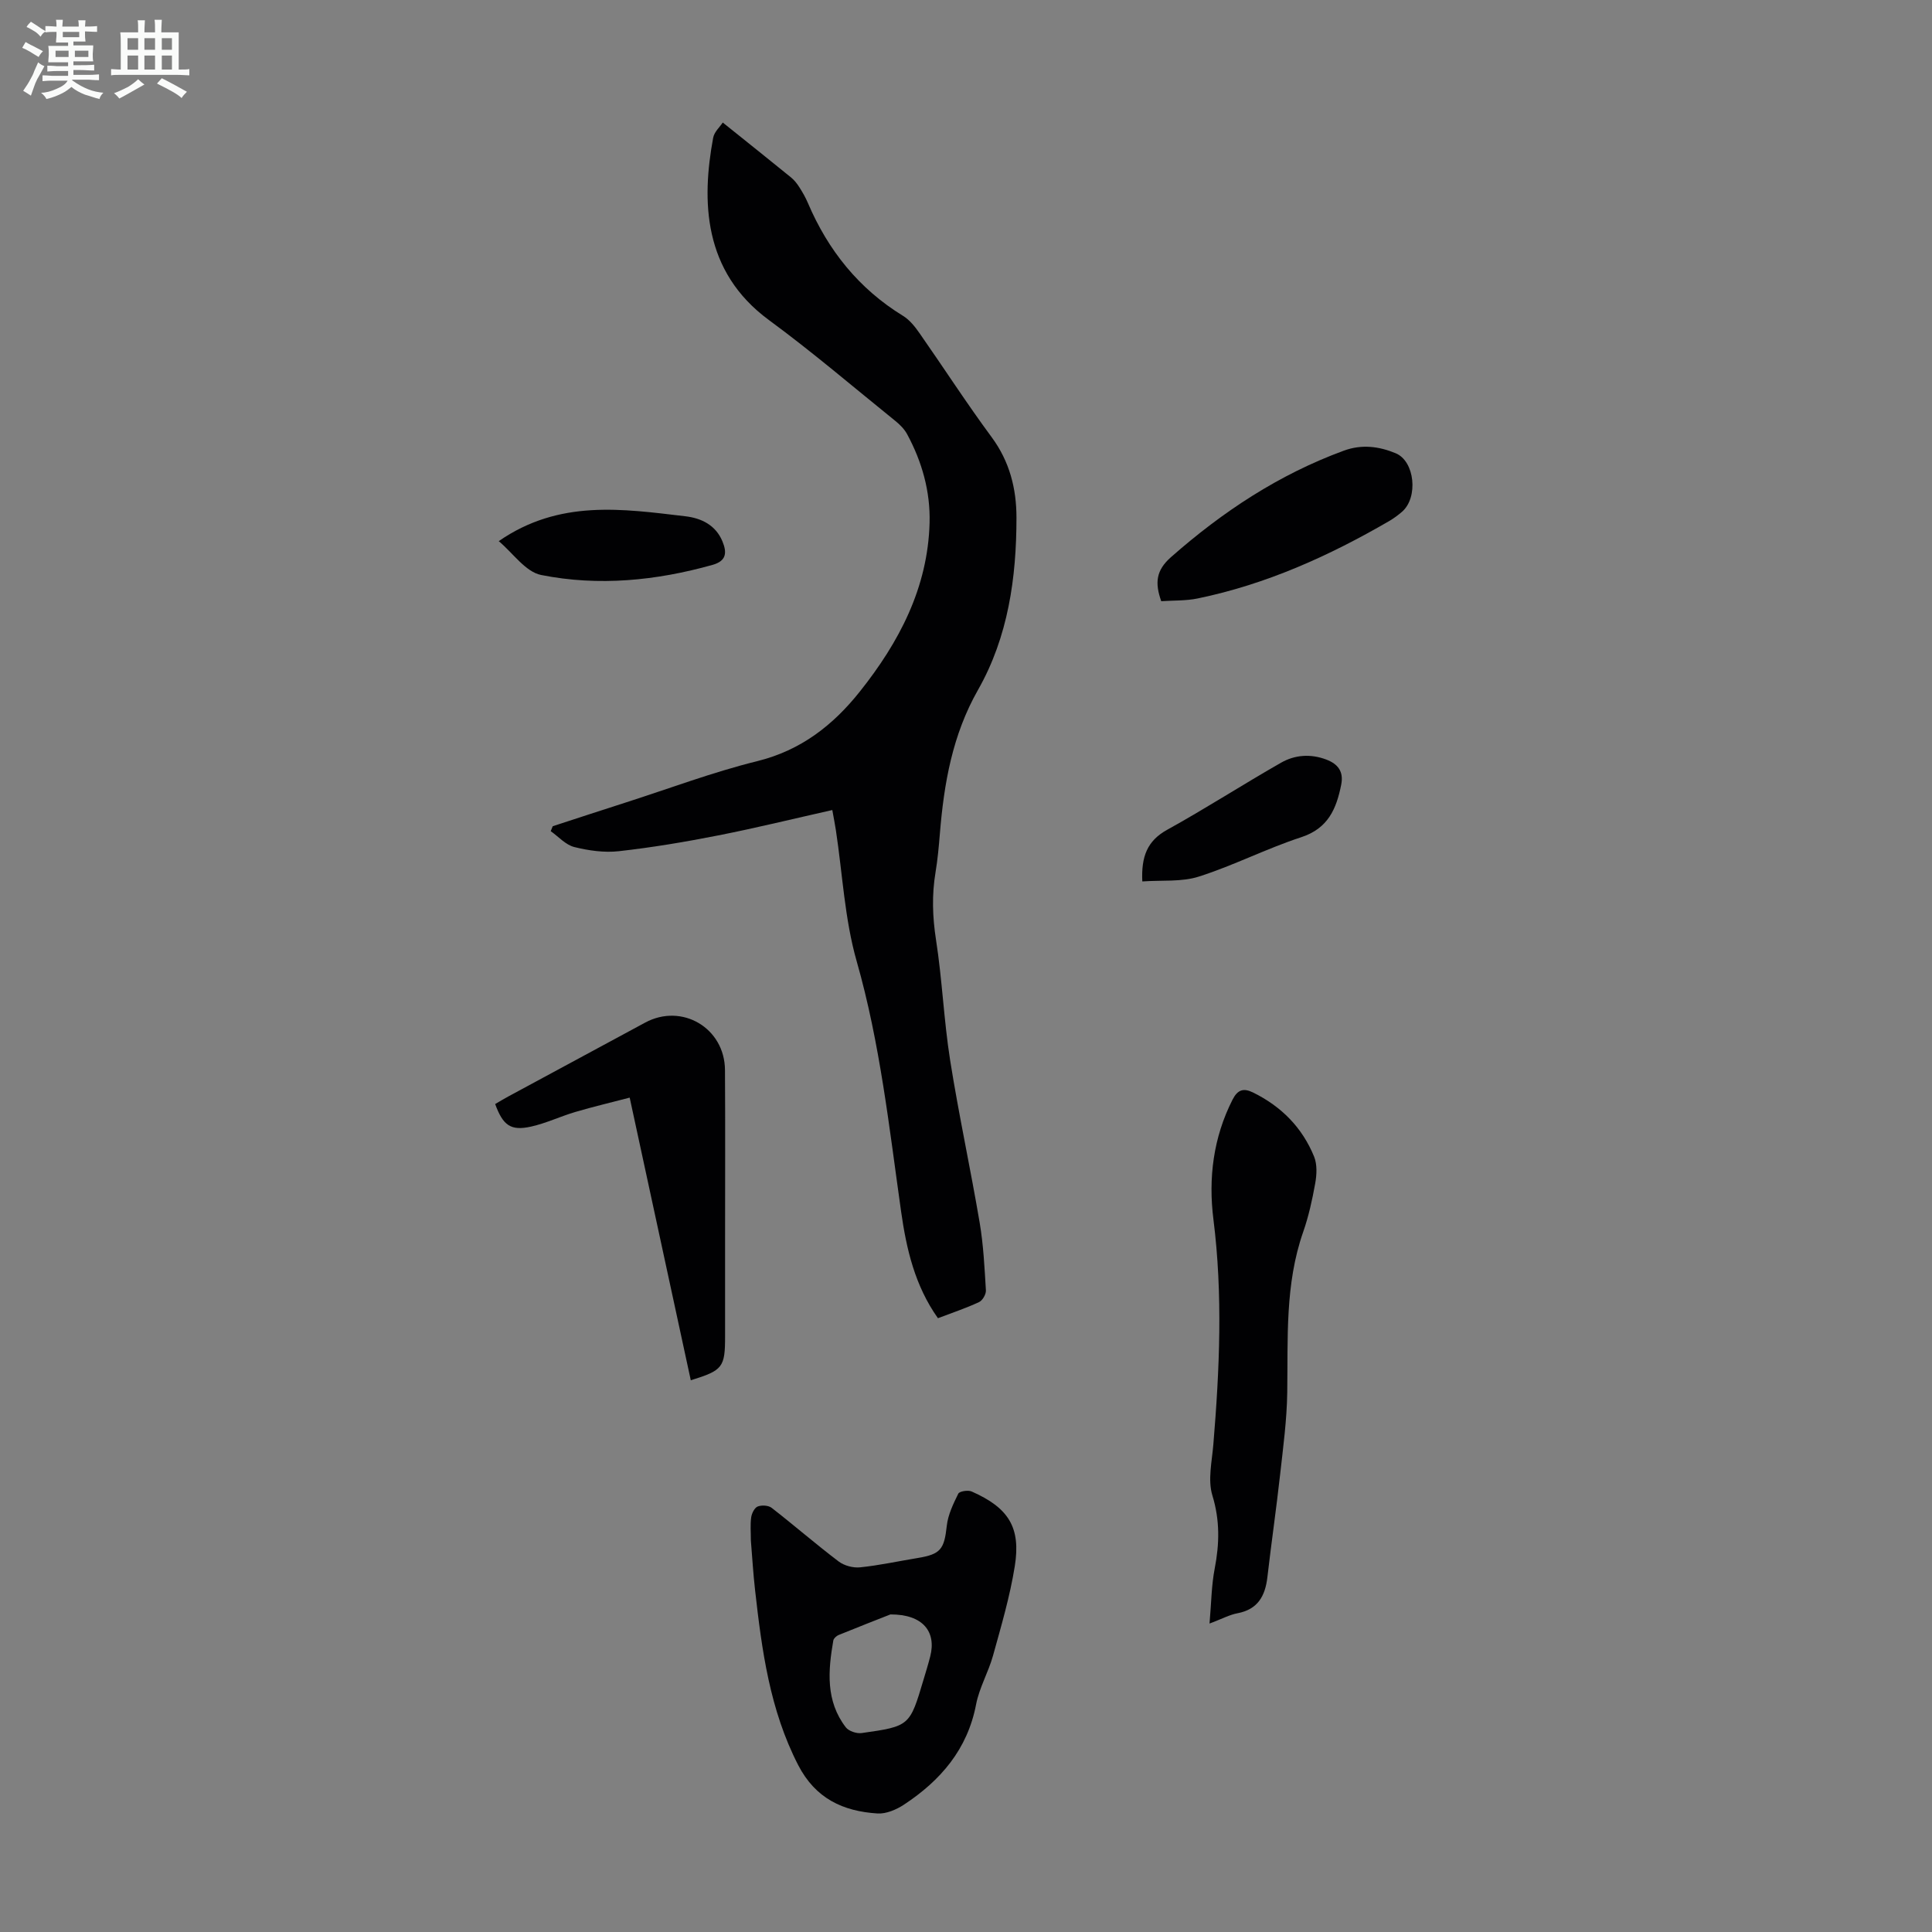 <svg enable-background="new 0 0 400 400" viewBox="0 0 400 400" xmlns="http://www.w3.org/2000/svg"><rect x="0" y="0" width="400" height="400" fill="#808080" stroke="none"/><path d="m6.8 9.5c.6.3 1.3.7 2.1 1.1-.4.4-.7.8-.9 1.2-.7-.4-1.3-.8-1.8-1.1s-1.1-.6-1.6-.8c.2-.4.5-.8.7-1.2.4.2.8.5 1.5.8zm.9 6.9c-.3.6-.5 1.1-.7 1.7s-.4 1.1-.6 1.7c-.6-.4-1.1-.7-1.6-1 .7-1 1.2-1.8 1.5-2.4.3-.5.6-1.1.8-1.7.3-.6.5-1.2.8-1.8.3.3.8.6 1.3.8-.7 1.3-1.2 2.2-1.5 2.7zm.1-11c.4.3 1 .7 1.7 1.1-.5.2-.8.6-1.1 1.1-.5-.6-1-1-1.4-1.2s-.9-.6-1.5-.8c.2-.4.5-.7.9-1.1.5.3.9.6 1.4.9zm10.5 13.1c1 .4 2 .6 3.1.7-.4.4-.7.8-.8 1.3-.9-.2-1.9-.6-3-.9-1-.4-2-.9-2.8-1.6-.5.4-1.1.9-1.9 1.3s-1.9.9-3.3 1.2c-.1-.3-.5-.8-1.1-1.3 1 0 2.1-.3 3.2-.8 1.2-.5 1.9-1 2.3-1.7h-3.2c-.4 0-1 0-2 .1v-1.2c1 0 1.7.1 2 .1h3.3v-1h-2.3c-.2 0-.9 0-2 .1v-1.2c1.2 0 1.9.1 2 .1h2.3v-.8h-4.1c0-.7.1-1.2.1-1.6 0-.5 0-1.1-.1-1.8h4.1v-.7h-2.5c0-.6.1-1.1.1-1.6v-.6h-.5c-.4 0-1 0-1.8.1v-1.3c1.2 0 1.9.1 2.1.1h.2c0-.3 0-.8-.1-1.4h1.4c0 .6-.1 1-.1 1.4h3.4c0-.4 0-.8-.1-1.3h1.5c0 .4-.1.9-.1 1.3.7 0 1.5 0 2.5-.1v1.2c-1 0-1.8-.1-2.5-.1v.6c0 .3 0 .8.1 1.5h-2.5v.8h4.1c0 .7-.1 1.3-.1 1.8s0 1 .1 1.5h-4.1v.8h1.4c.8 0 1.8 0 2.9-.1v1.2c-1 0-1.9-.1-2.8-.1h-1.5v1h3.2c.3 0 1 0 2.1-.1v1.2c-1.1 0-1.8-.1-2.1-.1h-3.4l-.1.1c1.4 1 2.4 1.5 3.4 1.9zm-4.1-6.7v-1.3h-2.7v1.3zm2.2-4.1v-1.1h-3.4v1.1zm1.9 4.1v-1.3h-2.8v1.3z" fill="#fafbfa"/><path d="m37 6.7v2.3 5.4c1 0 1.8 0 2.2-.1v1.3c-.6 0-1.5-.1-2.5-.1h-11.9c-.7 0-1.3 0-1.8.1v-1.3c.5 0 1.1.1 2 .1v-5.2c0-1 0-1.8-.1-2.5h3.7c0-1.3 0-2.1-.1-2.5h1.5c0 .4-.1 1.3-.1 2.5h2.2c0-1.2 0-2.1-.1-2.6h1.5c0 .4-.1 1.3-.1 2.6zm-12.3 13.7c-.3-.4-.7-.8-1.1-1.1 1.1-.4 2.1-.9 2.9-1.3.8-.5 1.5-1 2.1-1.6.4.4.9.8 1.3 1.1-2.5 1.4-4.2 2.4-5.2 2.9zm3.9-10.1v-2.4h-2.2v2.4zm0 4.1v-2.9h-2.2v2.9zm3.5-4.1v-2.4h-2.2v2.4zm0 4.1v-2.9h-2.2v2.9zm.4 2.9 1-1.1c.6.3 1.4.7 2.5 1.3s2 1.1 2.7 1.5c-.4.4-.8.8-1.1 1.3-.8-.8-2.5-1.7-5.1-3zm3.1-7v-2.4h-2.1v2.4zm0 4.1v-2.9h-2.1v2.9z" fill="#fafbfa"/><g fill="#010103"><path d="m149.64 25.37c4.95 3.97 9.57 7.65 14.15 11.38.67.55 1.24 1.28 1.71 2.02.66 1.03 1.28 2.11 1.76 3.24 4.18 9.81 10.53 17.76 19.71 23.39 1.37.84 2.48 2.25 3.42 3.6 5 7.15 9.74 14.5 14.92 21.51 3.73 5.05 5.14 10.67 5.14 16.67 0 12.44-1.73 24.68-7.95 35.63-5.32 9.35-7.06 19.39-7.91 29.8-.22 2.67-.46 5.36-.9 8-.78 4.67-.63 9.24.1 13.96 1.29 8.27 1.62 16.7 2.93 24.97 1.78 11.24 4.21 22.38 6.11 33.6.78 4.61 1.01 9.33 1.29 14.01.05.81-.7 2.11-1.43 2.44-2.71 1.26-5.56 2.21-8.5 3.33-4.79-6.75-6.53-14.36-7.63-22.11-2.46-17.37-4.34-34.78-9.19-51.78-2.5-8.75-2.93-18.08-4.31-27.15-.18-1.19-.42-2.38-.74-4.17-8.03 1.8-15.81 3.72-23.66 5.26-6.79 1.34-13.64 2.49-20.52 3.26-3.03.34-6.26-.12-9.24-.86-1.79-.45-3.27-2.15-4.88-3.29.14-.34.28-.68.42-1.02 5.06-1.65 10.11-3.31 15.17-4.93 9.04-2.9 17.97-6.27 27.16-8.54 9.03-2.23 15.68-7.42 21.21-14.36 8.16-10.24 14.12-21.52 14.48-34.99.17-6.49-1.56-12.62-4.64-18.33-.56-1.04-1.47-1.97-2.4-2.72-8.71-7.03-17.23-14.32-26.24-20.94-13.71-10.09-13.92-24.77-11.53-37.71.22-1.23 1.39-2.25 1.99-3.17z"/><path d="m155.46 318.96c0-1.66-.15-3.24.06-4.78.11-.83.68-2 1.34-2.27.82-.33 2.23-.25 2.9.27 4.68 3.64 9.16 7.53 13.88 11.11 1.15.87 3 1.36 4.44 1.21 3.99-.41 7.94-1.28 11.91-1.93 4.78-.78 5.5-1.83 6.03-6.66.25-2.29 1.34-4.55 2.38-6.66.25-.51 2.03-.79 2.78-.45 7.62 3.37 10.21 7.41 8.92 15.47-1 6.25-2.81 12.38-4.5 18.49-.95 3.43-2.84 6.64-3.51 10.11-1.78 9.32-7.35 15.76-14.93 20.76-1.57 1.03-3.68 1.94-5.47 1.83-7.14-.45-12.86-3.08-16.44-10.03-5.88-11.43-7.52-23.76-8.92-36.21-.39-3.42-.59-6.89-.87-10.26zm28.89 15.29c-2.68 1.06-6.71 2.62-10.72 4.26-.46.19-1.02.7-1.1 1.13-1.09 6.27-1.61 12.53 2.59 17.99.61.79 2.24 1.33 3.29 1.18 9.95-1.41 9.94-1.46 12.8-11.06.48-1.61.98-3.21 1.39-4.83 1.29-5.09-1.51-8.7-8.25-8.67z"/><path d="m250.42 336.14c.38-4.38.4-7.94 1.07-11.38.99-5.13 1.1-9.98-.48-15.15-.98-3.2-.09-7.02.2-10.55 1.29-15.53 1.98-31.02.02-46.57-1.08-8.55-.04-16.96 3.96-24.83 1.06-2.08 2.28-2.43 4.24-1.47 5.86 2.88 10.2 7.27 12.65 13.3.65 1.62.54 3.73.22 5.52-.61 3.4-1.36 6.82-2.5 10.08-3.78 10.83-3.13 22.02-3.29 33.2-.08 5.66-.84 11.31-1.47 16.95-.79 7.11-1.82 14.19-2.64 21.29-.45 3.9-1.98 6.68-6.2 7.48-1.62.3-3.13 1.13-5.78 2.13z"/><path d="m143.02 285.77c-4.15-19.21-8.3-38.4-12.65-58.52-3.84 1.01-7.56 1.88-11.22 2.96-3.1.91-6.06 2.34-9.2 3.04-4.2.93-5.81-.22-7.43-4.67.87-.51 1.79-1.07 2.74-1.58 9.43-5.1 18.87-10.19 28.31-15.28 7.62-4.11 16.48 1.11 16.53 9.83.07 11.63.02 23.26.02 34.89v20.13c.01 6.54-.45 7.14-7.1 9.2z"/><path d="m240.42 124.47c-1.33-3.78-1.11-6.37 2.04-9.14 10.69-9.41 22.32-17.09 35.75-22.02 3.75-1.38 7.32-.89 10.75.53 3.98 1.65 4.71 9.17 1.32 12.11-.84.73-1.76 1.4-2.72 1.96-12.43 7.21-25.42 13.07-39.58 15.99-2.46.51-5.06.4-7.56.57z"/><path d="m236.5 182.49c-.23-5.14 1.01-8.4 5.13-10.68 7.98-4.41 15.66-9.37 23.58-13.89 2.88-1.65 6.14-1.89 9.39-.66 2.42.92 3.61 2.49 3.09 5.16-.99 4.99-2.68 9.09-8.3 10.92-7.17 2.34-13.97 5.85-21.16 8.14-3.56 1.15-7.63.72-11.73 1.01z"/><path d="m103.26 112.04c12.54-8.69 25.64-6.68 38.65-5.15 3.29.39 6.27 1.81 7.67 5.21.93 2.26.87 4.03-2.05 4.85-11.68 3.28-23.6 4.46-35.47 2.1-3.27-.64-5.89-4.59-8.8-7.01z"/></g></svg>